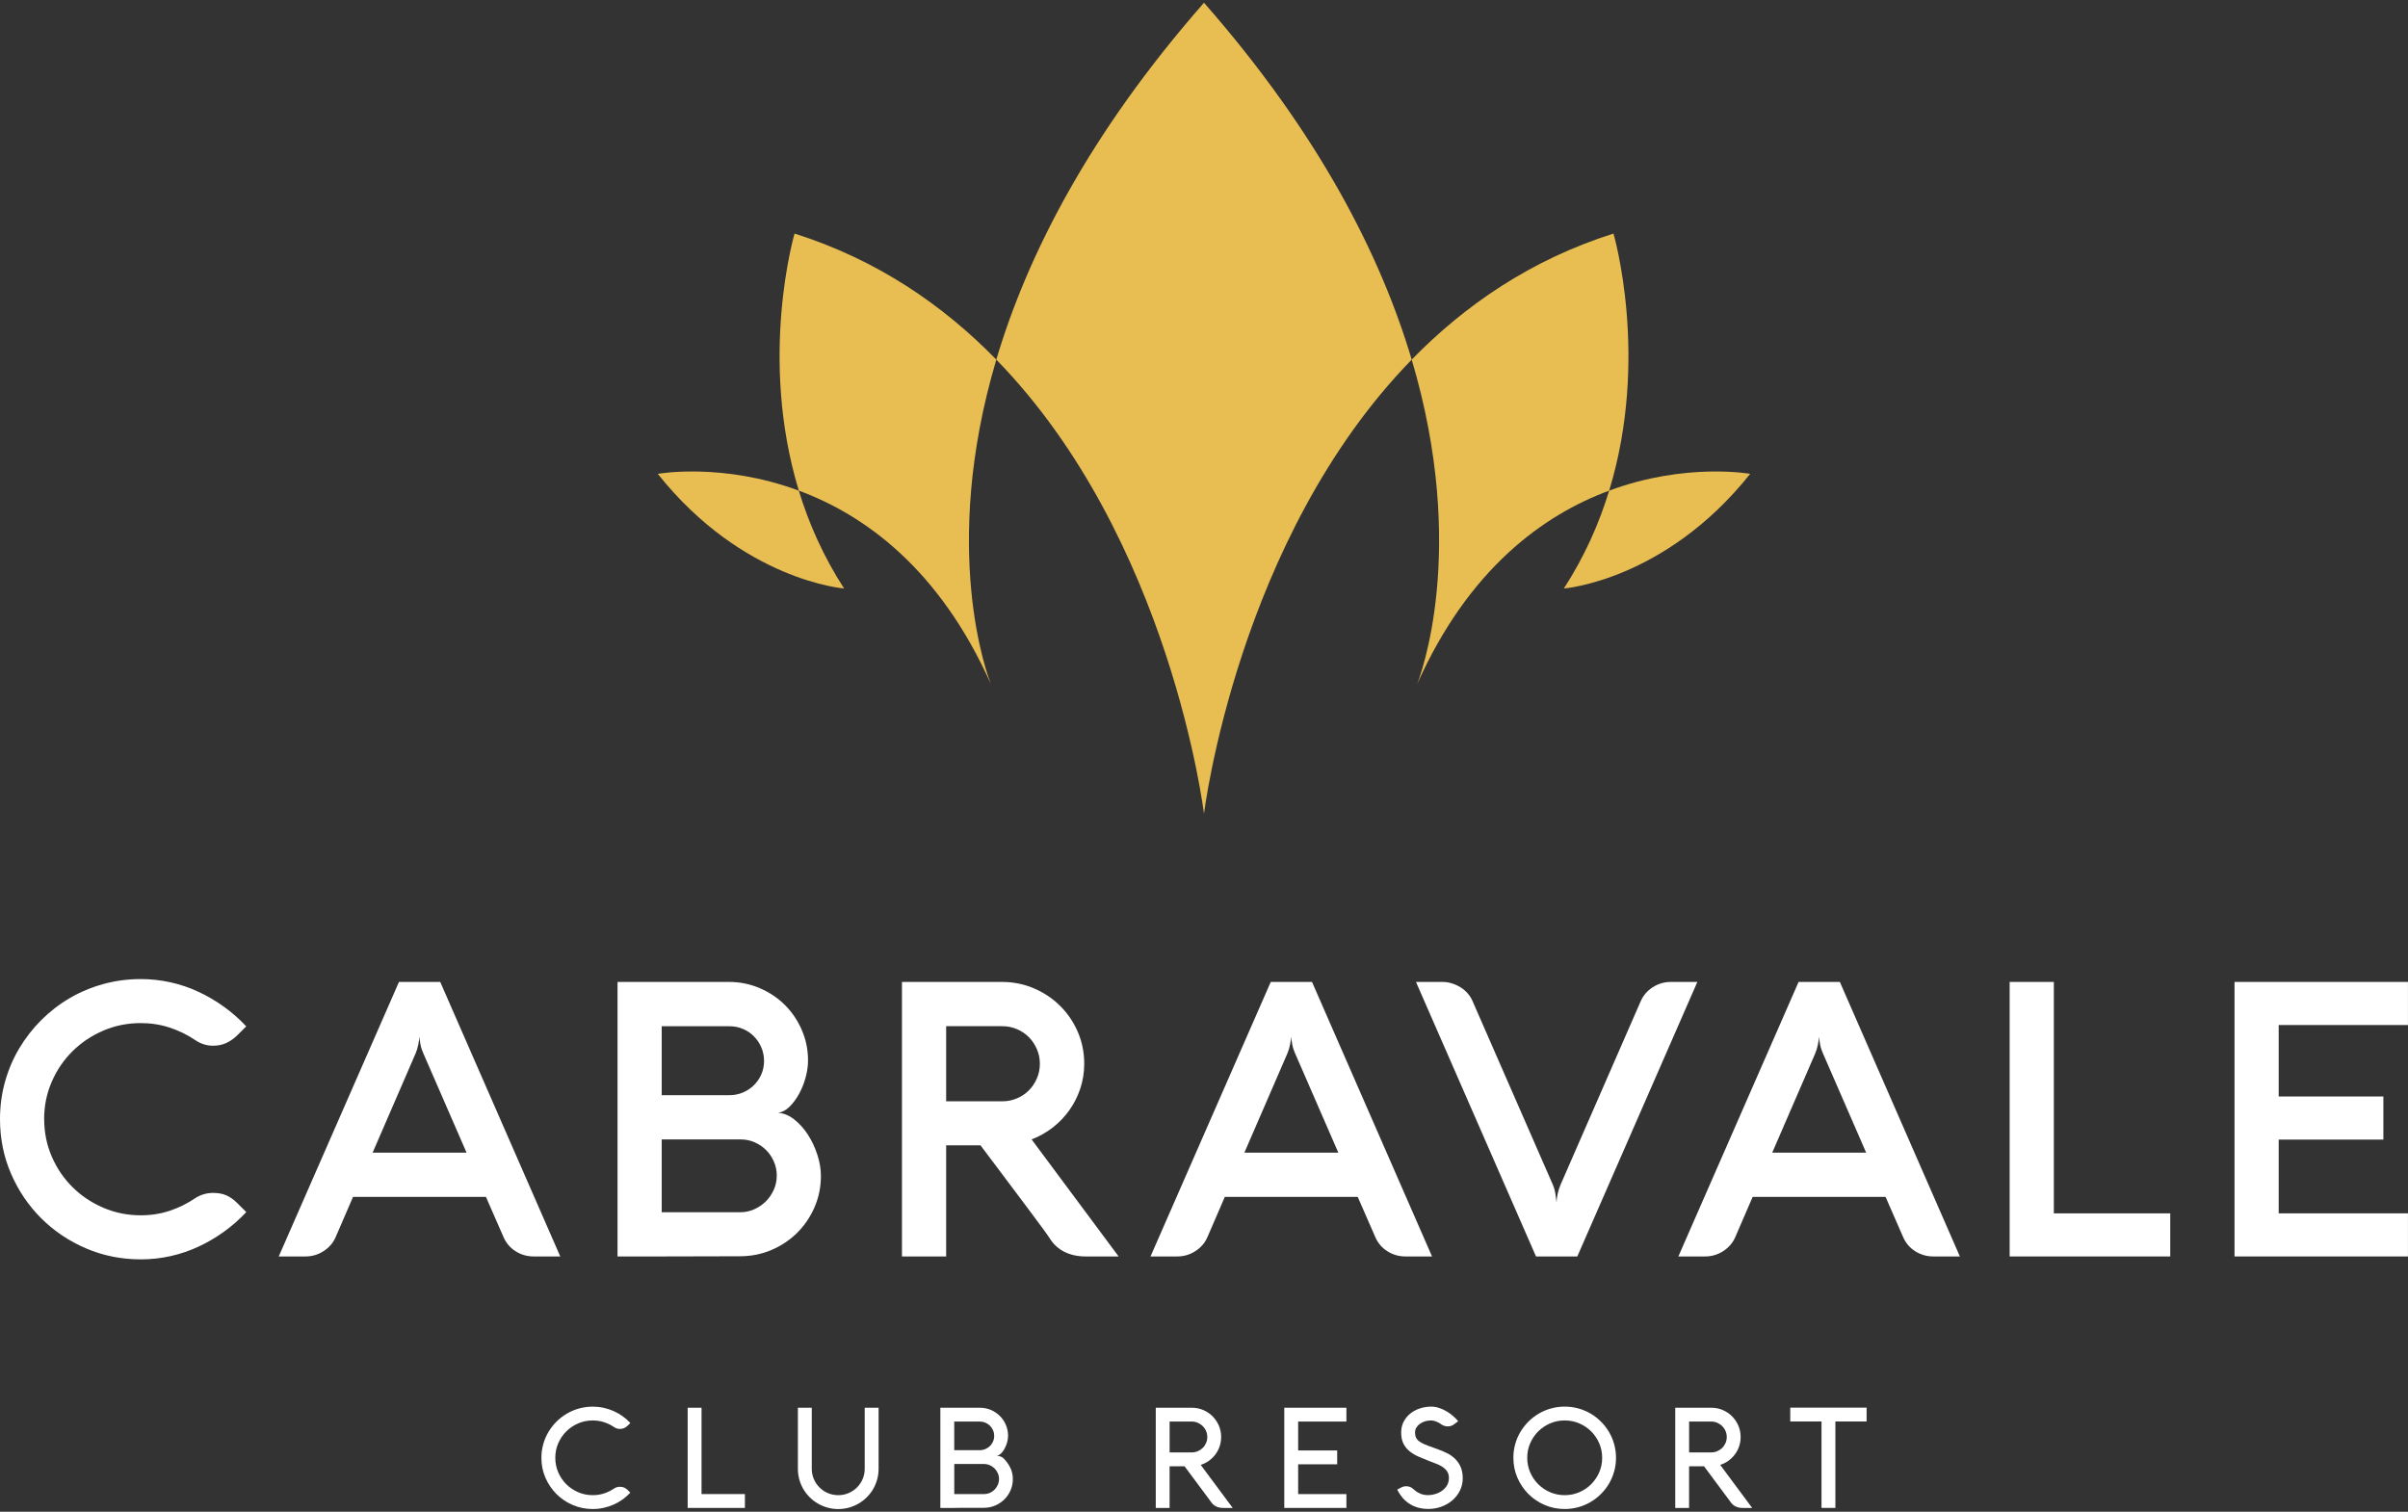 
<svg width="172" height="108" viewBox="0 0 172 108" fill="none" xmlns="http://www.w3.org/2000/svg">
  <rect x="0" y="0" width="172" height="108" fill="#333333" stroke="none"/>
  <path d="M57.057 35.05C57.767 37.378 58.807 39.749 60.293 42.041C60.293 42.041 53.066 41.493 46.984 33.852C46.984 33.852 51.575 33.017 57.057 35.05Z" fill="#E8BD52"/>
  <path d="M71.166 25.691C67.116 39.321 70.574 48.361 70.787 48.894C67.103 40.628 61.755 36.788 57.059 35.05C54.154 25.523 56.754 16.687 56.754 16.687C62.64 18.547 67.371 21.799 71.166 25.691Z" fill="#E8BD52"/>
  <path d="M114.94 35.05C114.23 37.378 113.189 39.749 111.703 42.041C111.703 42.041 118.931 41.493 125.012 33.852C125.012 33.852 120.422 33.017 114.94 35.05Z" fill="#E8BD52"/>
  <path d="M100.836 25.691C104.886 39.321 101.428 48.361 101.215 48.894C104.899 40.628 110.247 36.788 114.942 35.05C117.848 25.523 115.248 16.687 115.248 16.687C109.362 18.547 104.63 21.799 100.836 25.691Z" fill="#E8BD52"/>
  <path d="M86 58.141C86.005 58.112 88.387 38.456 100.836 25.692C98.647 18.327 94.268 9.622 86 0.195C77.732 9.622 73.353 18.327 71.164 25.692C83.613 38.456 85.995 58.112 86 58.141Z" fill="#E8BD52"/>
  <path d="M39.664 104.143C39.664 104.512 39.734 104.858 39.873 105.183C40.015 105.506 40.204 105.787 40.447 106.03C40.689 106.271 40.973 106.462 41.297 106.603C41.62 106.742 41.967 106.813 42.339 106.813C42.625 106.813 42.897 106.772 43.151 106.688C43.403 106.606 43.641 106.488 43.861 106.339C43.984 106.257 44.124 106.214 44.276 106.214C44.396 106.214 44.501 106.233 44.589 106.274C44.678 106.314 44.76 106.372 44.837 106.449L45.023 106.635C44.855 106.815 44.671 106.977 44.469 107.122C44.269 107.266 44.054 107.389 43.825 107.489C43.598 107.589 43.358 107.666 43.108 107.721C42.86 107.776 42.6 107.803 42.337 107.803C41.83 107.803 41.354 107.707 40.911 107.516C40.465 107.325 40.079 107.063 39.746 106.731C39.414 106.399 39.153 106.012 38.96 105.57C38.768 105.127 38.672 104.653 38.672 104.146C38.672 103.809 38.715 103.486 38.802 103.176C38.888 102.864 39.013 102.573 39.172 102.302C39.334 102.031 39.525 101.785 39.746 101.562C39.97 101.341 40.217 101.15 40.489 100.989C40.76 100.829 41.052 100.706 41.365 100.62C41.676 100.534 42.001 100.49 42.339 100.49C42.602 100.49 42.861 100.517 43.11 100.572C43.36 100.627 43.598 100.704 43.827 100.804C44.054 100.904 44.269 101.027 44.471 101.171C44.673 101.316 44.857 101.478 45.025 101.658L44.839 101.842C44.762 101.919 44.678 101.977 44.589 102.018C44.498 102.061 44.396 102.081 44.278 102.081C44.127 102.081 43.988 102.038 43.863 101.951C43.643 101.801 43.405 101.685 43.149 101.601C42.894 101.519 42.624 101.476 42.339 101.476C41.969 101.476 41.622 101.546 41.297 101.687C40.973 101.826 40.691 102.018 40.447 102.259C40.206 102.5 40.015 102.784 39.873 103.105C39.734 103.428 39.664 103.774 39.664 104.145V104.143Z" fill="white"/>
  <path d="M49.119 107.725V100.567H50.11V106.735H53.208V107.725H49.117H49.119Z" fill="white"/>
  <path d="M57.983 104.928C57.983 105.186 58.033 105.433 58.131 105.661C58.23 105.891 58.365 106.091 58.535 106.262C58.707 106.433 58.909 106.569 59.138 106.667C59.369 106.765 59.614 106.813 59.875 106.813C60.136 106.813 60.381 106.765 60.609 106.667C60.84 106.569 61.041 106.433 61.212 106.262C61.384 106.091 61.52 105.891 61.618 105.661C61.716 105.431 61.765 105.186 61.765 104.928V100.567H62.757V104.928C62.757 105.194 62.721 105.45 62.655 105.695C62.587 105.939 62.489 106.169 62.365 106.382C62.24 106.596 62.088 106.788 61.913 106.963C61.736 107.138 61.541 107.288 61.328 107.413C61.114 107.537 60.885 107.634 60.64 107.703C60.395 107.771 60.139 107.805 59.873 107.805C59.606 107.805 59.354 107.771 59.109 107.703C58.864 107.636 58.636 107.537 58.421 107.413C58.206 107.288 58.011 107.138 57.836 106.963C57.659 106.788 57.509 106.594 57.384 106.382C57.259 106.169 57.16 105.939 57.094 105.691C57.026 105.445 56.992 105.19 56.992 104.928V100.567H57.983V104.928Z" fill="white"/>
  <path d="M68.16 107.725H67.168V100.567H69.991C70.269 100.567 70.53 100.618 70.775 100.724C71.02 100.829 71.234 100.972 71.416 101.154C71.599 101.335 71.744 101.548 71.847 101.792C71.953 102.036 72.005 102.299 72.005 102.573C72.005 102.727 71.982 102.885 71.935 103.05C71.889 103.214 71.826 103.365 71.749 103.504C71.672 103.644 71.585 103.758 71.486 103.849C71.386 103.94 71.284 103.99 71.177 103.995C71.2 103.995 71.231 103.997 71.272 104.002C71.311 104.007 71.354 104.016 71.399 104.029C71.443 104.041 71.488 104.059 71.533 104.079C71.578 104.098 71.619 104.125 71.656 104.159C71.856 104.348 72.021 104.571 72.151 104.826C72.282 105.081 72.346 105.358 72.346 105.657C72.346 105.957 72.293 106.212 72.184 106.462C72.075 106.712 71.928 106.929 71.74 107.115C71.554 107.298 71.334 107.446 71.084 107.553C70.834 107.662 70.565 107.716 70.278 107.716L68.159 107.721L68.16 107.725ZM68.16 101.555V103.599H69.988C70.129 103.599 70.261 103.572 70.387 103.519C70.512 103.465 70.621 103.392 70.714 103.299C70.809 103.205 70.882 103.098 70.934 102.975C70.987 102.852 71.014 102.72 71.014 102.58C71.014 102.441 70.987 102.308 70.934 102.183C70.88 102.058 70.807 101.949 70.714 101.855C70.621 101.762 70.512 101.689 70.387 101.635C70.261 101.582 70.129 101.555 69.988 101.555H68.16ZM70.279 106.735C70.43 106.735 70.569 106.706 70.7 106.651C70.83 106.594 70.943 106.517 71.041 106.417C71.138 106.319 71.215 106.205 71.272 106.075C71.329 105.945 71.358 105.805 71.358 105.659C71.358 105.513 71.329 105.374 71.272 105.244C71.215 105.113 71.138 105.001 71.041 104.903C70.943 104.805 70.83 104.73 70.7 104.673C70.569 104.616 70.431 104.587 70.285 104.587H68.162V106.735H70.281H70.279Z" fill="white"/>
  <path d="M83.545 107.725H82.555V100.567H85.128C85.418 100.567 85.691 100.622 85.947 100.731C86.202 100.841 86.424 100.989 86.612 101.178C86.8 101.368 86.95 101.589 87.061 101.842C87.17 102.097 87.225 102.37 87.225 102.659C87.225 102.893 87.189 103.114 87.118 103.326C87.046 103.538 86.945 103.731 86.814 103.904C86.683 104.077 86.53 104.227 86.351 104.357C86.172 104.485 85.977 104.582 85.766 104.65L88.05 107.726H87.37C87.177 107.726 87.005 107.689 86.857 107.614C86.707 107.539 86.585 107.427 86.489 107.277L84.611 104.749H83.543V107.726L83.545 107.725ZM83.545 101.555V103.758H85.128C85.282 103.758 85.425 103.729 85.557 103.672C85.691 103.615 85.807 103.538 85.909 103.438C86.009 103.339 86.088 103.221 86.147 103.089C86.206 102.957 86.235 102.812 86.235 102.659C86.235 102.506 86.206 102.363 86.147 102.229C86.09 102.095 86.009 101.979 85.909 101.879C85.807 101.78 85.691 101.701 85.557 101.642C85.425 101.583 85.28 101.555 85.128 101.555H83.545Z" fill="white"/>
  <path d="M96.171 107.725H91.734V100.567H96.171V101.555H92.725V103.619H95.514V104.609H92.725V106.737H96.171V107.726V107.725Z" fill="white"/>
  <path d="M102.996 101.784C102.866 101.689 102.735 101.614 102.601 101.559C102.467 101.504 102.342 101.475 102.225 101.475C102.068 101.475 101.921 101.496 101.782 101.539C101.644 101.584 101.523 101.643 101.417 101.719C101.312 101.796 101.228 101.887 101.167 101.992C101.104 102.098 101.074 102.212 101.074 102.335C101.074 102.477 101.097 102.599 101.144 102.699C101.19 102.799 101.265 102.888 101.369 102.966C101.473 103.045 101.607 103.118 101.773 103.189C101.938 103.259 102.14 103.334 102.376 103.414C102.492 103.46 102.61 103.505 102.728 103.546C102.846 103.587 102.962 103.632 103.077 103.681C103.189 103.73 103.302 103.783 103.413 103.838C103.522 103.895 103.627 103.961 103.727 104.038C104.232 104.422 104.482 104.937 104.482 105.588C104.482 105.915 104.416 106.213 104.282 106.484C104.148 106.753 103.967 106.987 103.742 107.181C103.515 107.376 103.254 107.527 102.955 107.636C102.658 107.745 102.349 107.798 102.023 107.798C101.38 107.798 100.84 107.607 100.407 107.224C100.321 107.147 100.242 107.071 100.176 106.992C100.11 106.914 100.053 106.837 100.005 106.764C99.956 106.691 99.915 106.625 99.881 106.564C99.847 106.503 99.82 106.453 99.801 106.414L100.042 106.289C100.169 106.213 100.301 106.175 100.439 106.175C100.655 106.175 100.84 106.254 100.99 106.411L101.07 106.475C101.197 106.582 101.339 106.664 101.492 106.723C101.648 106.782 101.825 106.81 102.025 106.81C102.19 106.81 102.358 106.783 102.531 106.73C102.705 106.676 102.862 106.6 103.005 106.498C103.146 106.396 103.263 106.27 103.356 106.118C103.447 105.966 103.493 105.792 103.493 105.592C103.493 105.392 103.45 105.239 103.363 105.112C103.277 104.985 103.162 104.877 103.025 104.787C102.887 104.696 102.732 104.621 102.56 104.557C102.388 104.495 102.218 104.429 102.052 104.363C101.803 104.267 101.564 104.167 101.328 104.063C101.092 103.96 100.883 103.835 100.697 103.687C100.511 103.539 100.362 103.357 100.251 103.143C100.139 102.927 100.083 102.661 100.083 102.34C100.083 102.048 100.144 101.785 100.266 101.555C100.387 101.325 100.548 101.133 100.748 100.974C100.949 100.815 101.178 100.696 101.435 100.612C101.693 100.53 101.957 100.487 102.225 100.487C102.422 100.487 102.619 100.521 102.812 100.587C103.005 100.653 103.186 100.738 103.357 100.842C103.527 100.945 103.681 101.058 103.817 101.181C103.955 101.304 104.067 101.421 104.158 101.53L103.903 101.719C103.763 101.839 103.601 101.9 103.418 101.9C103.261 101.9 103.121 101.86 102.996 101.784Z" fill="white"/>
  <path d="M108.098 104.143C108.098 103.806 108.141 103.483 108.228 103.173C108.314 102.861 108.437 102.57 108.598 102.299C108.759 102.028 108.951 101.782 109.172 101.559C109.396 101.338 109.643 101.147 109.914 100.986C110.186 100.826 110.478 100.703 110.791 100.617C111.102 100.531 111.427 100.487 111.763 100.487C112.099 100.487 112.425 100.531 112.738 100.617C113.049 100.703 113.342 100.828 113.614 100.986C113.886 101.145 114.133 101.338 114.354 101.559C114.578 101.78 114.767 102.026 114.928 102.299C115.089 102.572 115.213 102.863 115.298 103.173C115.384 103.483 115.429 103.808 115.429 104.143C115.429 104.479 115.386 104.803 115.298 105.116C115.213 105.426 115.087 105.718 114.928 105.99C114.769 106.261 114.578 106.507 114.354 106.73C114.133 106.951 113.886 107.142 113.614 107.302C113.342 107.463 113.049 107.586 112.738 107.672C112.427 107.757 112.101 107.802 111.763 107.802C111.255 107.802 110.78 107.706 110.336 107.515C109.893 107.324 109.505 107.062 109.172 106.73C108.842 106.398 108.579 106.011 108.387 105.569C108.194 105.126 108.099 104.652 108.099 104.145L108.098 104.143ZM109.088 104.143C109.088 104.513 109.158 104.859 109.299 105.183C109.439 105.506 109.63 105.788 109.873 106.031C110.115 106.271 110.399 106.462 110.721 106.603C111.044 106.742 111.393 106.814 111.763 106.814C112.133 106.814 112.48 106.744 112.806 106.603C113.129 106.464 113.412 106.273 113.655 106.031C113.896 105.79 114.088 105.506 114.229 105.183C114.37 104.86 114.44 104.514 114.44 104.143C114.44 103.772 114.37 103.428 114.229 103.104C114.09 102.781 113.898 102.499 113.655 102.258C113.414 102.017 113.129 101.826 112.806 101.685C112.482 101.546 112.135 101.475 111.763 101.475C111.391 101.475 111.046 101.545 110.721 101.685C110.399 101.825 110.115 102.017 109.873 102.258C109.632 102.499 109.441 102.782 109.299 103.104C109.158 103.426 109.088 103.772 109.088 104.143Z" fill="white"/>
  <path d="M120.651 107.725H119.66V100.567H122.233C122.523 100.567 122.797 100.622 123.052 100.731C123.308 100.841 123.53 100.989 123.717 101.178C123.905 101.368 124.055 101.589 124.166 101.842C124.275 102.097 124.331 102.37 124.331 102.659C124.331 102.893 124.295 103.114 124.223 103.326C124.152 103.538 124.05 103.731 123.919 103.904C123.789 104.077 123.635 104.227 123.456 104.357C123.278 104.485 123.083 104.582 122.872 104.65L125.155 107.726H124.476C124.282 107.726 124.111 107.689 123.962 107.614C123.812 107.539 123.691 107.427 123.594 107.277L121.716 104.749H120.649V107.726L120.651 107.725ZM120.651 101.555V103.758H122.233C122.387 103.758 122.53 103.729 122.662 103.672C122.797 103.615 122.913 103.538 123.015 103.438C123.115 103.339 123.193 103.221 123.252 103.089C123.311 102.957 123.34 102.812 123.34 102.659C123.34 102.506 123.311 102.363 123.252 102.229C123.195 102.095 123.115 101.979 123.015 101.879C122.913 101.78 122.797 101.701 122.662 101.642C122.53 101.583 122.385 101.555 122.233 101.555H120.651Z" fill="white"/>
  <path d="M127.875 101.55V100.56H133.329V101.55H131.099V107.723H130.108V101.55H127.875Z" fill="white"/>
  <path d="M3.156 79.949C3.156 80.898 3.337 81.79 3.698 82.624C4.059 83.459 4.553 84.187 5.18 84.808C5.806 85.429 6.539 85.919 7.376 86.279C8.213 86.64 9.107 86.82 10.058 86.82C10.79 86.82 11.483 86.711 12.136 86.492C12.79 86.272 13.396 85.971 13.954 85.589C14.137 85.471 14.337 85.379 14.552 85.316C14.766 85.252 14.988 85.22 15.217 85.22C15.592 85.22 15.912 85.279 16.177 85.398C16.442 85.518 16.688 85.691 16.917 85.919L17.59 86.59C17.105 87.111 16.574 87.578 15.998 87.992C15.422 88.407 14.816 88.762 14.18 89.058C13.543 89.355 12.878 89.581 12.184 89.736C11.489 89.891 10.78 89.968 10.058 89.968C8.667 89.968 7.362 89.706 6.14 89.181C4.919 88.657 3.853 87.94 2.943 87.032C2.033 86.124 1.314 85.063 0.789 83.85C0.263 82.637 0 81.337 0 79.949C0 79.027 0.118 78.14 0.356 77.288C0.594 76.435 0.932 75.638 1.371 74.899C1.811 74.161 2.337 73.485 2.949 72.873C3.562 72.261 4.238 71.74 4.98 71.305C5.72 70.872 6.521 70.536 7.381 70.299C8.241 70.062 9.132 69.944 10.056 69.944C10.779 69.944 11.487 70.023 12.182 70.176C12.878 70.331 13.543 70.558 14.178 70.854C14.813 71.15 15.419 71.507 15.996 71.921C16.572 72.336 17.103 72.803 17.588 73.323L16.916 73.993C16.687 74.213 16.433 74.385 16.154 74.514C15.875 74.642 15.562 74.705 15.213 74.705C14.764 74.705 14.344 74.573 13.951 74.307C13.384 73.924 12.773 73.626 12.12 73.41C11.465 73.196 10.777 73.089 10.055 73.089C9.103 73.089 8.209 73.269 7.372 73.629C6.536 73.99 5.804 74.48 5.177 75.101C4.551 75.722 4.055 76.449 3.694 77.284C3.333 78.119 3.152 79.007 3.152 79.945L3.156 79.949Z" fill="white"/>
  <path d="M28.495 70.148H31.445L40.019 89.76H38.126C37.659 89.76 37.232 89.639 36.843 89.398C36.456 89.157 36.164 88.822 35.973 88.392L34.71 85.504H25.217L23.969 88.392C23.787 88.803 23.497 89.134 23.105 89.384C22.712 89.636 22.283 89.76 21.816 89.76H19.91L28.498 70.148H28.495ZM26.616 82.344H33.325L30.251 75.282C30.151 75.063 30.079 74.849 30.038 74.638C29.997 74.428 29.972 74.237 29.963 74.064C29.945 74.237 29.915 74.431 29.873 74.645C29.832 74.859 29.766 75.072 29.675 75.282L26.616 82.344Z" fill="white"/>
  <path d="M52.85 89.746C51.88 89.746 50.911 89.748 49.94 89.753C48.971 89.759 48.002 89.76 47.031 89.76H44.109V70.148H52.066C52.844 70.148 53.577 70.296 54.268 70.593C54.958 70.889 55.557 71.29 56.065 71.797C56.572 72.303 56.975 72.899 57.272 73.582C57.569 74.267 57.717 74.997 57.717 75.772C57.717 76.147 57.66 76.545 57.545 76.969C57.431 77.394 57.273 77.788 57.071 78.154C56.869 78.519 56.639 78.826 56.379 79.078C56.118 79.329 55.846 79.468 55.562 79.495C55.974 79.522 56.365 79.682 56.735 79.975C57.105 80.267 57.431 80.63 57.71 81.063C57.989 81.496 58.212 81.973 58.382 82.493C58.552 83.014 58.636 83.516 58.636 83.999C58.636 84.793 58.486 85.538 58.184 86.236C57.881 86.933 57.47 87.543 56.948 88.062C56.426 88.583 55.814 88.993 55.11 89.295C54.405 89.596 53.651 89.746 52.846 89.746H52.85ZM47.265 73.311V78.238H52.108C52.446 78.238 52.766 78.173 53.068 78.047C53.37 77.918 53.633 77.743 53.856 77.52C54.08 77.298 54.257 77.037 54.384 76.741C54.513 76.445 54.575 76.127 54.575 75.79C54.575 75.453 54.511 75.134 54.384 74.832C54.255 74.531 54.08 74.267 53.856 74.039C53.633 73.81 53.37 73.632 53.068 73.505C52.766 73.377 52.446 73.314 52.108 73.314H47.265V73.311ZM52.891 86.6C53.229 86.6 53.554 86.532 53.865 86.394C54.176 86.257 54.45 86.073 54.688 85.84C54.926 85.608 55.117 85.331 55.264 85.012C55.41 84.693 55.483 84.35 55.483 83.987C55.483 83.623 55.416 83.296 55.278 82.981C55.14 82.667 54.956 82.392 54.722 82.16C54.489 81.928 54.216 81.743 53.905 81.605C53.593 81.468 53.259 81.4 52.903 81.4H47.265V86.601H52.891V86.6Z" fill="white"/>
  <path d="M67.582 89.76H64.426V70.148H71.56C72.374 70.148 73.137 70.302 73.851 70.607C74.564 70.912 75.188 71.329 75.723 71.859C76.258 72.389 76.678 73.01 76.986 73.719C77.291 74.431 77.445 75.189 77.445 75.992C77.445 76.613 77.35 77.203 77.164 77.765C76.977 78.327 76.716 78.842 76.383 79.311C76.049 79.782 75.653 80.194 75.196 80.549C74.738 80.904 74.235 81.188 73.686 81.398L79.902 89.76H77.556C76.98 89.76 76.472 89.652 76.032 89.432C75.593 89.213 75.242 88.89 74.976 88.46C74.92 88.369 74.77 88.155 74.523 87.816C74.276 87.479 73.98 87.078 73.631 86.612C73.284 86.147 72.912 85.653 72.52 85.128C72.127 84.604 71.757 84.111 71.41 83.649C71.063 83.189 70.763 82.79 70.511 82.453C70.259 82.115 70.101 81.905 70.037 81.823H67.582V89.76ZM67.582 73.311V78.676H71.602C71.968 78.676 72.315 78.605 72.644 78.464C72.973 78.323 73.257 78.131 73.495 77.89C73.733 77.649 73.922 77.365 74.064 77.041C74.205 76.716 74.276 76.368 74.276 75.994C74.276 75.619 74.205 75.282 74.064 74.954C73.922 74.626 73.733 74.34 73.495 74.098C73.257 73.857 72.973 73.664 72.644 73.523C72.315 73.382 71.966 73.311 71.602 73.311H67.582Z" fill="white"/>
  <path d="M90.764 70.148H93.715L102.289 89.76H100.395C99.928 89.76 99.501 89.639 99.113 89.398C98.725 89.157 98.434 88.822 98.242 88.392L96.98 85.504H87.487L86.239 88.392C86.056 88.803 85.767 89.134 85.375 89.384C84.982 89.636 84.552 89.76 84.086 89.76H82.18L90.768 70.148H90.764ZM88.885 82.344H95.594L92.52 75.282C92.42 75.063 92.349 74.849 92.308 74.638C92.266 74.428 92.241 74.237 92.232 74.064C92.215 74.237 92.184 74.431 92.143 74.645C92.102 74.859 92.036 75.072 91.945 75.282L88.885 82.344Z" fill="white"/>
  <path d="M117.192 71.531C117.375 71.112 117.663 70.776 118.056 70.525C118.45 70.273 118.879 70.148 119.345 70.148H121.239L112.665 89.76H109.715L101.141 70.148H103.034C103.263 70.148 103.487 70.182 103.707 70.252C103.926 70.32 104.132 70.414 104.323 70.532C104.515 70.651 104.686 70.796 104.838 70.971C104.989 71.144 105.107 71.331 105.189 71.533L110.909 84.616C111 84.827 111.065 85.05 111.1 85.287C111.136 85.524 111.165 85.729 111.183 85.902C111.183 85.738 111.208 85.537 111.258 85.299C111.308 85.062 111.379 84.839 111.471 84.629L117.191 71.531H117.192Z" fill="white"/>
  <path d="M128.468 70.148H131.418L139.992 89.76H138.098C137.632 89.76 137.204 89.639 136.816 89.398C136.428 89.157 136.137 88.822 135.945 88.392L134.683 85.504H125.19L123.942 88.392C123.759 88.803 123.47 89.134 123.078 89.384C122.685 89.636 122.256 89.76 121.789 89.76H119.883L128.471 70.148H128.468ZM126.588 82.344H133.297L130.223 75.282C130.123 75.063 130.052 74.849 130.011 74.638C129.97 74.428 129.945 74.237 129.936 74.064C129.918 74.237 129.887 74.431 129.846 74.645C129.805 74.859 129.739 75.072 129.648 75.282L126.588 82.344Z" fill="white"/>
  <path d="M143.547 89.76V70.148H146.703V86.682H155.018V89.76H143.549H143.547Z" fill="white"/>
  <path d="M171.997 89.76H159.609V70.148H171.997V73.227H162.764V78.332H170.241V81.411H162.764V86.68H171.997V89.759V89.76Z" fill="white"/>
</svg>
